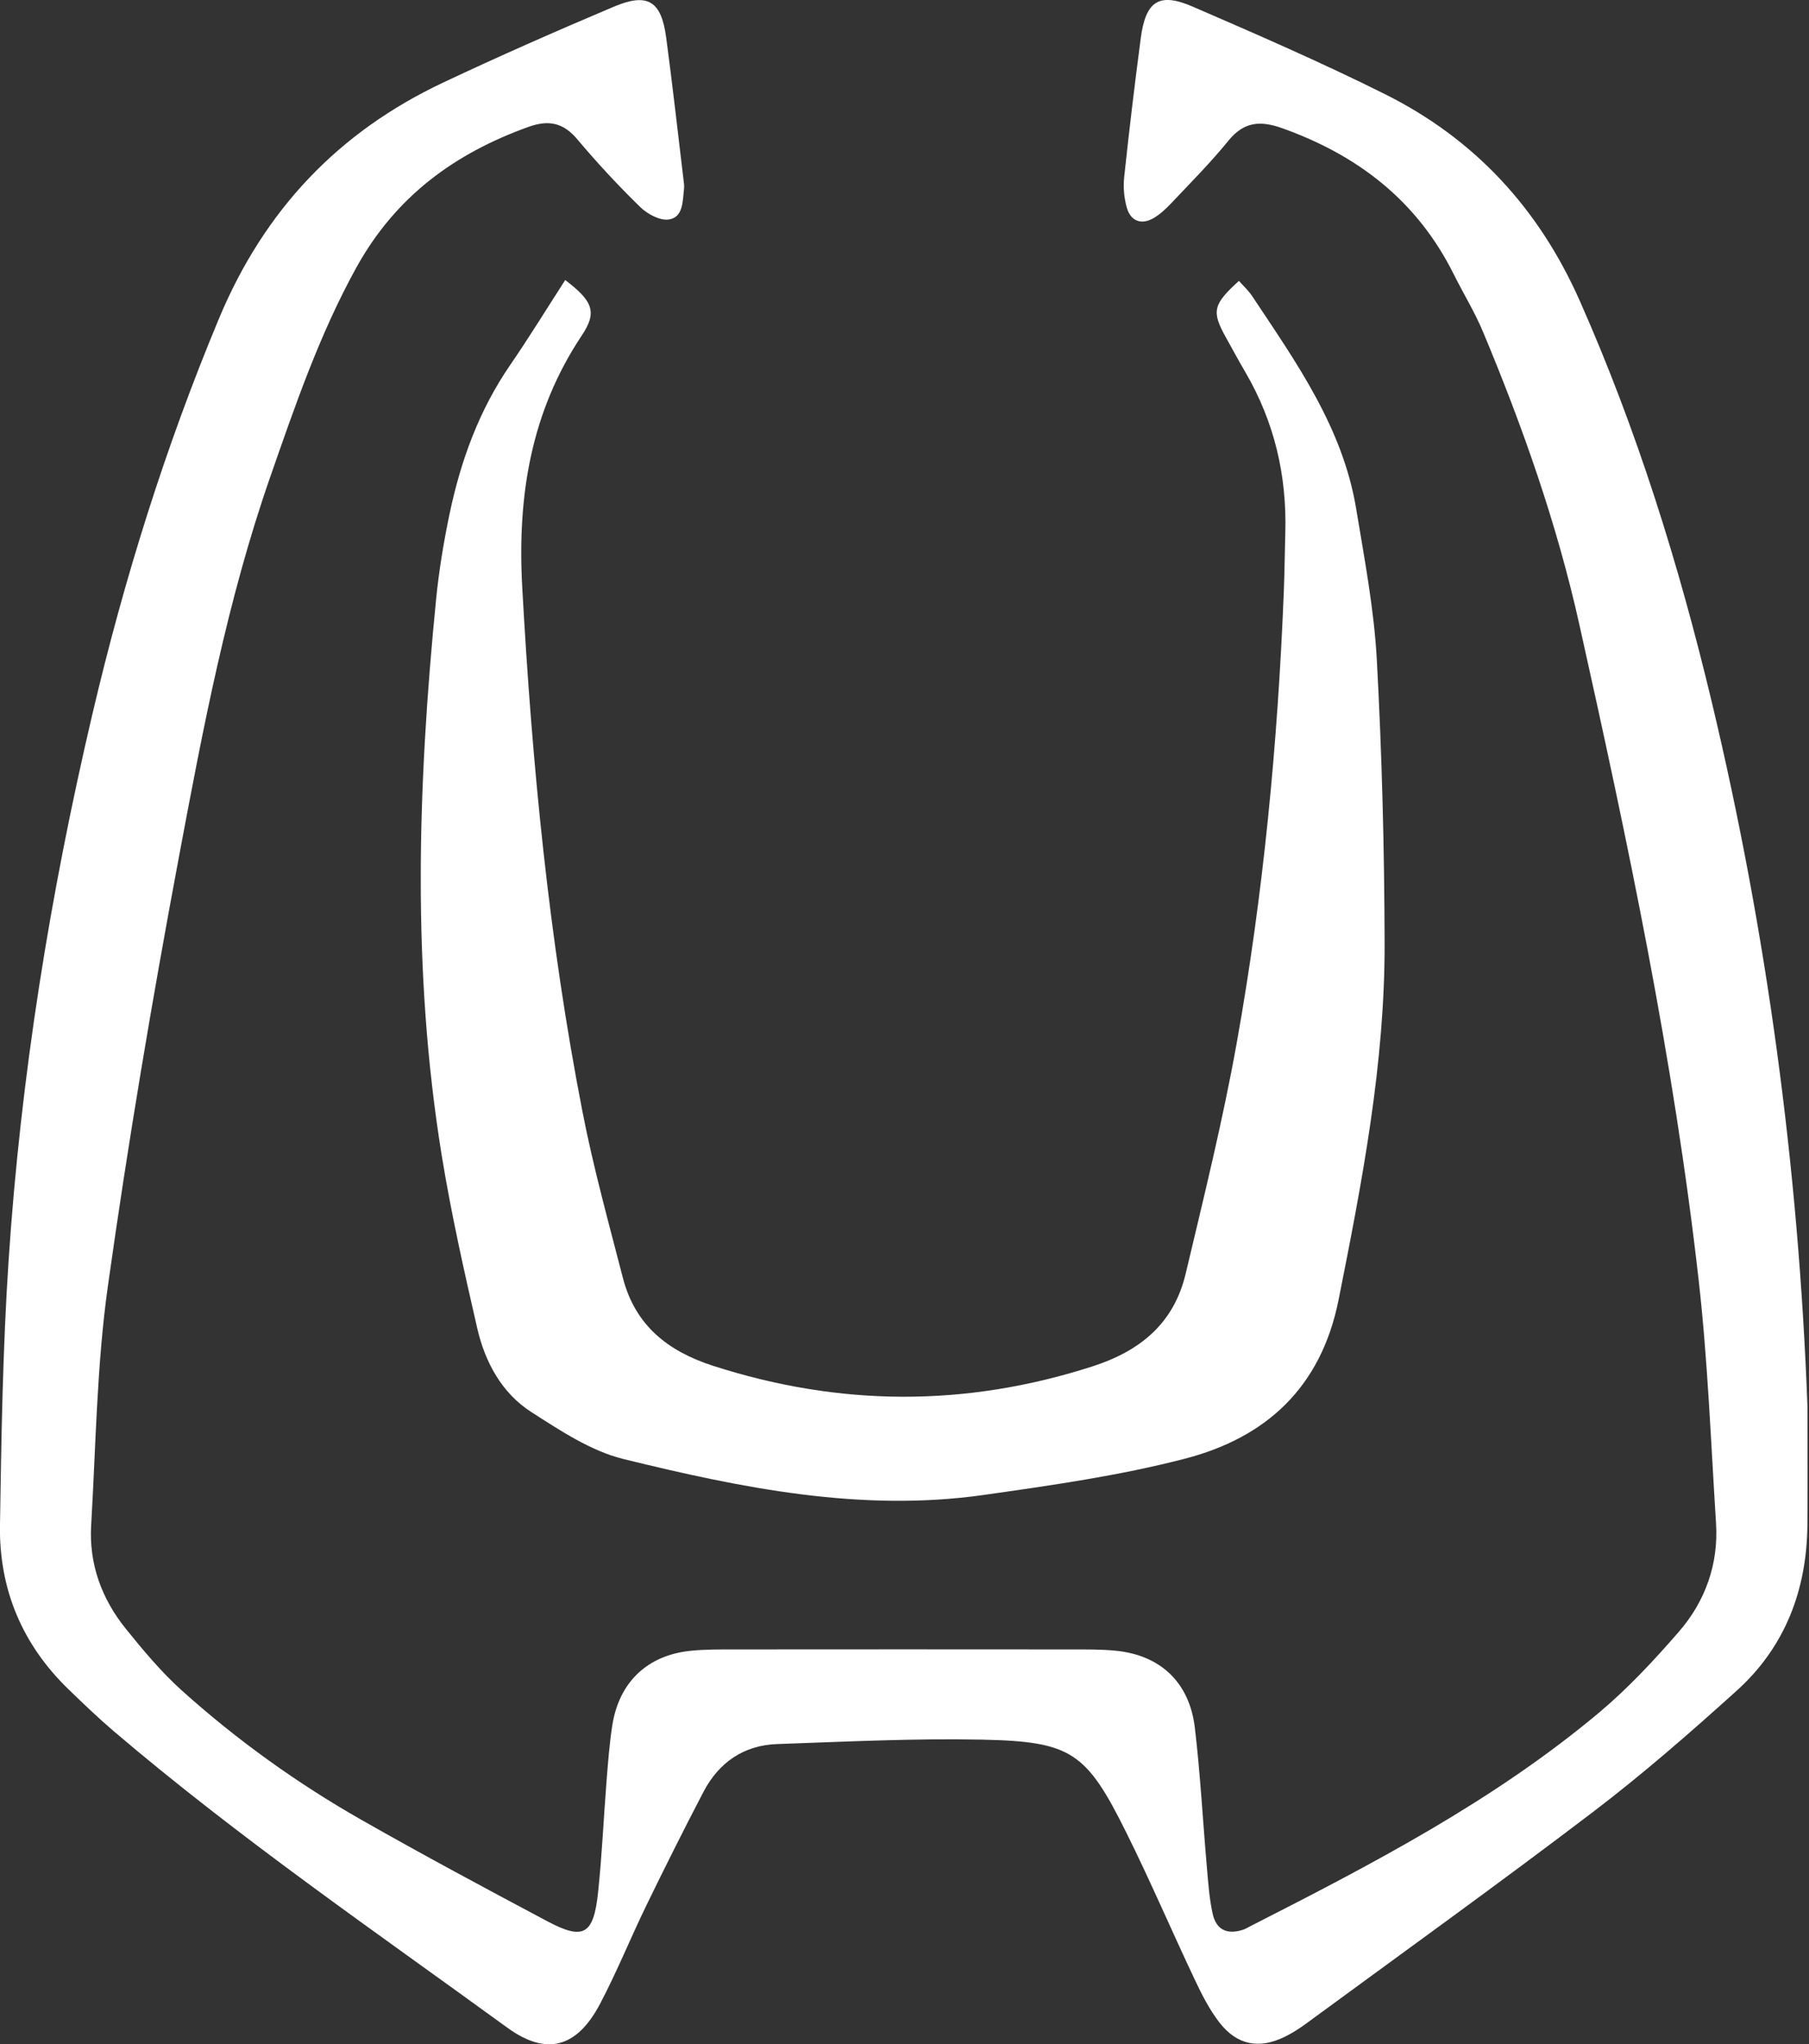 <?xml version="1.0" encoding="UTF-8" standalone="no"?>
<!DOCTYPE svg PUBLIC "-//W3C//DTD SVG 1.1//EN" "http://www.w3.org/Graphics/SVG/1.1/DTD/svg11.dtd">
<svg width="100%" height="100%" viewBox="0 0 930 1051" version="1.1" xmlns="http://www.w3.org/2000/svg" xmlns:xlink="http://www.w3.org/1999/xlink" xml:space="preserve" xmlns:serif="http://www.serif.com/" style="fill-rule:evenodd;clip-rule:evenodd;stroke-linejoin:round;stroke-miterlimit:2;">
    <rect x="0" y="0" width="930" height="1051" fill="#333333" stroke="none"/>
    <g transform="matrix(4.167,0,0,4.167,320.213,264.577)">
        <path d="M0,94.167C-1.754,87.37 -3.634,80.589 -4.977,73.703C-9.145,52.33 -11.215,30.705 -12.415,8.955C-13.035,-2.287 -11.36,-12.664 -5.06,-22.114C-3.152,-24.976 -3.684,-26.334 -7.112,-28.942C-9.379,-25.426 -11.557,-21.87 -13.915,-18.439C-17.734,-12.881 -19.995,-6.68 -21.372,-0.128C-22.106,3.369 -22.692,6.92 -23.044,10.477C-25.306,33.337 -26.051,56.203 -22.361,78.99C-21.198,86.17 -19.598,93.286 -17.97,100.378C-17.003,104.587 -14.929,108.405 -11.279,110.741C-7.695,113.034 -3.932,115.543 0.091,116.531C14.657,120.106 29.392,123.109 44.509,120.961C52.842,119.778 61.233,118.592 69.365,116.479C79.283,113.9 86.131,107.766 88.302,96.871C91.205,82.303 94.022,67.733 93.979,52.814C93.947,41.173 93.652,29.521 93.016,17.899C92.676,11.667 91.493,5.469 90.472,-0.708C88.815,-10.75 83.066,-18.781 77.646,-26.949C77.188,-27.64 76.556,-28.21 76.008,-28.835C72.798,-25.926 72.617,-25.071 74.379,-21.898C75.183,-20.449 75.971,-18.991 76.806,-17.562C80.374,-11.448 81.932,-4.824 81.727,2.257C81.657,4.689 81.64,7.121 81.542,9.55C80.792,28.24 79.025,46.835 75.726,65.233C74.014,74.778 71.677,84.212 69.437,93.652C67.973,99.819 63.805,103.208 57.91,105.105C42.272,110.141 26.753,110.055 11.143,105.029C5.564,103.233 1.519,100.053 0,94.167" style="fill:white;fill-rule:nonzero;"/>
    </g>
    <g transform="matrix(4.167,0,0,4.167,361.603,131.739)">
        <path d="M0,189.491C1.917,185.817 5.006,183.716 9.104,183.573C17.522,183.281 25.954,182.857 34.369,183.029C45.442,183.256 47.255,184.567 52.224,194.586C55.17,200.523 57.782,206.632 60.619,212.627C61.487,214.462 62.423,216.32 63.651,217.909C65.833,220.734 68.567,221.243 71.724,219.694C72.626,219.251 73.491,218.702 74.304,218.106C86.144,209.414 98.072,200.843 109.762,191.947C115.899,187.275 121.74,182.175 127.476,176.996C133.451,171.602 136.147,164.563 136.209,156.477C136.245,151.612 136.214,146.746 136.214,141.881C135.113,112.495 131.225,83.51 124.394,54.937C120.343,37.999 115.191,21.458 108.132,5.519C103.041,-5.977 95.098,-14.5 84.096,-19.994C76.312,-23.88 68.325,-27.356 60.343,-30.809C56.215,-32.595 54.567,-31.478 53.961,-26.898C53.207,-21.191 52.525,-15.474 51.915,-9.75C51.784,-8.514 51.902,-7.174 52.244,-5.983C52.716,-4.331 54.026,-3.843 55.503,-4.681C56.362,-5.168 57.118,-5.9 57.808,-6.631C60.161,-9.125 62.591,-11.563 64.749,-14.225C66.675,-16.601 68.682,-16.771 71.411,-15.797C80.713,-12.476 88.042,-6.877 92.565,2.204C93.757,4.601 95.172,6.897 96.201,9.361C101.082,21.035 105.291,32.983 108.05,45.345C114.037,72.169 119.721,99.075 122.804,126.441C123.92,136.343 124.299,146.333 124.933,156.289C125.258,161.395 123.602,165.971 120.328,169.74C117.261,173.272 114.034,176.737 110.466,179.725C97.445,190.627 82.521,198.381 67.543,206.015C67.207,206.187 66.876,206.394 66.519,206.504C64.571,207.105 63.257,206.482 62.82,204.464C62.416,202.6 62.283,200.668 62.117,198.758C61.614,193.022 61.314,187.262 60.633,181.548C59.965,175.951 56.375,172.6 50.886,172.058C49.012,171.873 47.114,171.898 45.228,171.897C31.505,171.884 17.782,171.884 4.06,171.897C2.173,171.898 0.274,171.876 -1.599,172.069C-6.923,172.621 -10.405,175.943 -11.237,181.265C-11.591,183.537 -11.763,185.841 -11.946,188.135C-12.311,192.729 -12.507,197.339 -12.996,201.919C-13.549,207.106 -14.795,207.808 -19.248,205.44C-26.941,201.351 -34.624,197.232 -42.197,192.92C-50.125,188.405 -57.54,183.084 -64.347,176.963C-66.873,174.691 -69.091,172.028 -71.24,169.369C-74.215,165.686 -75.815,161.389 -75.531,156.574C-74.951,146.743 -74.838,136.833 -73.474,127.11C-70.987,109.389 -68.004,91.727 -64.708,74.141C-61.743,58.321 -58.754,42.471 -53.433,27.216C-50.364,18.414 -47.357,9.629 -42.823,1.413C-37.971,-7.381 -30.676,-12.69 -21.577,-15.959C-19.126,-16.839 -17.301,-16.509 -15.557,-14.432C-13.107,-11.514 -10.503,-8.713 -7.781,-6.059C-6.889,-5.191 -5.325,-4.355 -4.235,-4.536C-2.469,-4.829 -2.563,-6.815 -2.388,-8.323C-2.345,-8.699 -2.408,-9.091 -2.454,-9.471C-3.157,-15.313 -3.809,-21.164 -4.591,-26.995C-5.196,-31.503 -6.866,-32.556 -11.054,-30.786C-18.136,-27.79 -25.183,-24.694 -32.14,-21.41C-44.997,-15.338 -54.149,-5.753 -59.762,7.691C-66.378,23.537 -71.467,39.824 -75.386,56.524C-80.594,78.72 -84.215,101.188 -85.72,123.958C-86.437,134.807 -86.613,145.699 -86.781,156.576C-86.904,164.509 -84.007,171.324 -78.317,176.827C-76.493,178.591 -74.661,180.355 -72.733,181.997C-57.273,195.171 -40.572,206.65 -24.192,218.564C-19.35,222.086 -15.603,221.055 -12.74,215.611C-10.665,211.668 -8.99,207.509 -7.039,203.494C-4.753,198.796 -2.417,194.121 0,189.491" style="fill:white;fill-rule:nonzero;"/>
    </g>
</svg>
